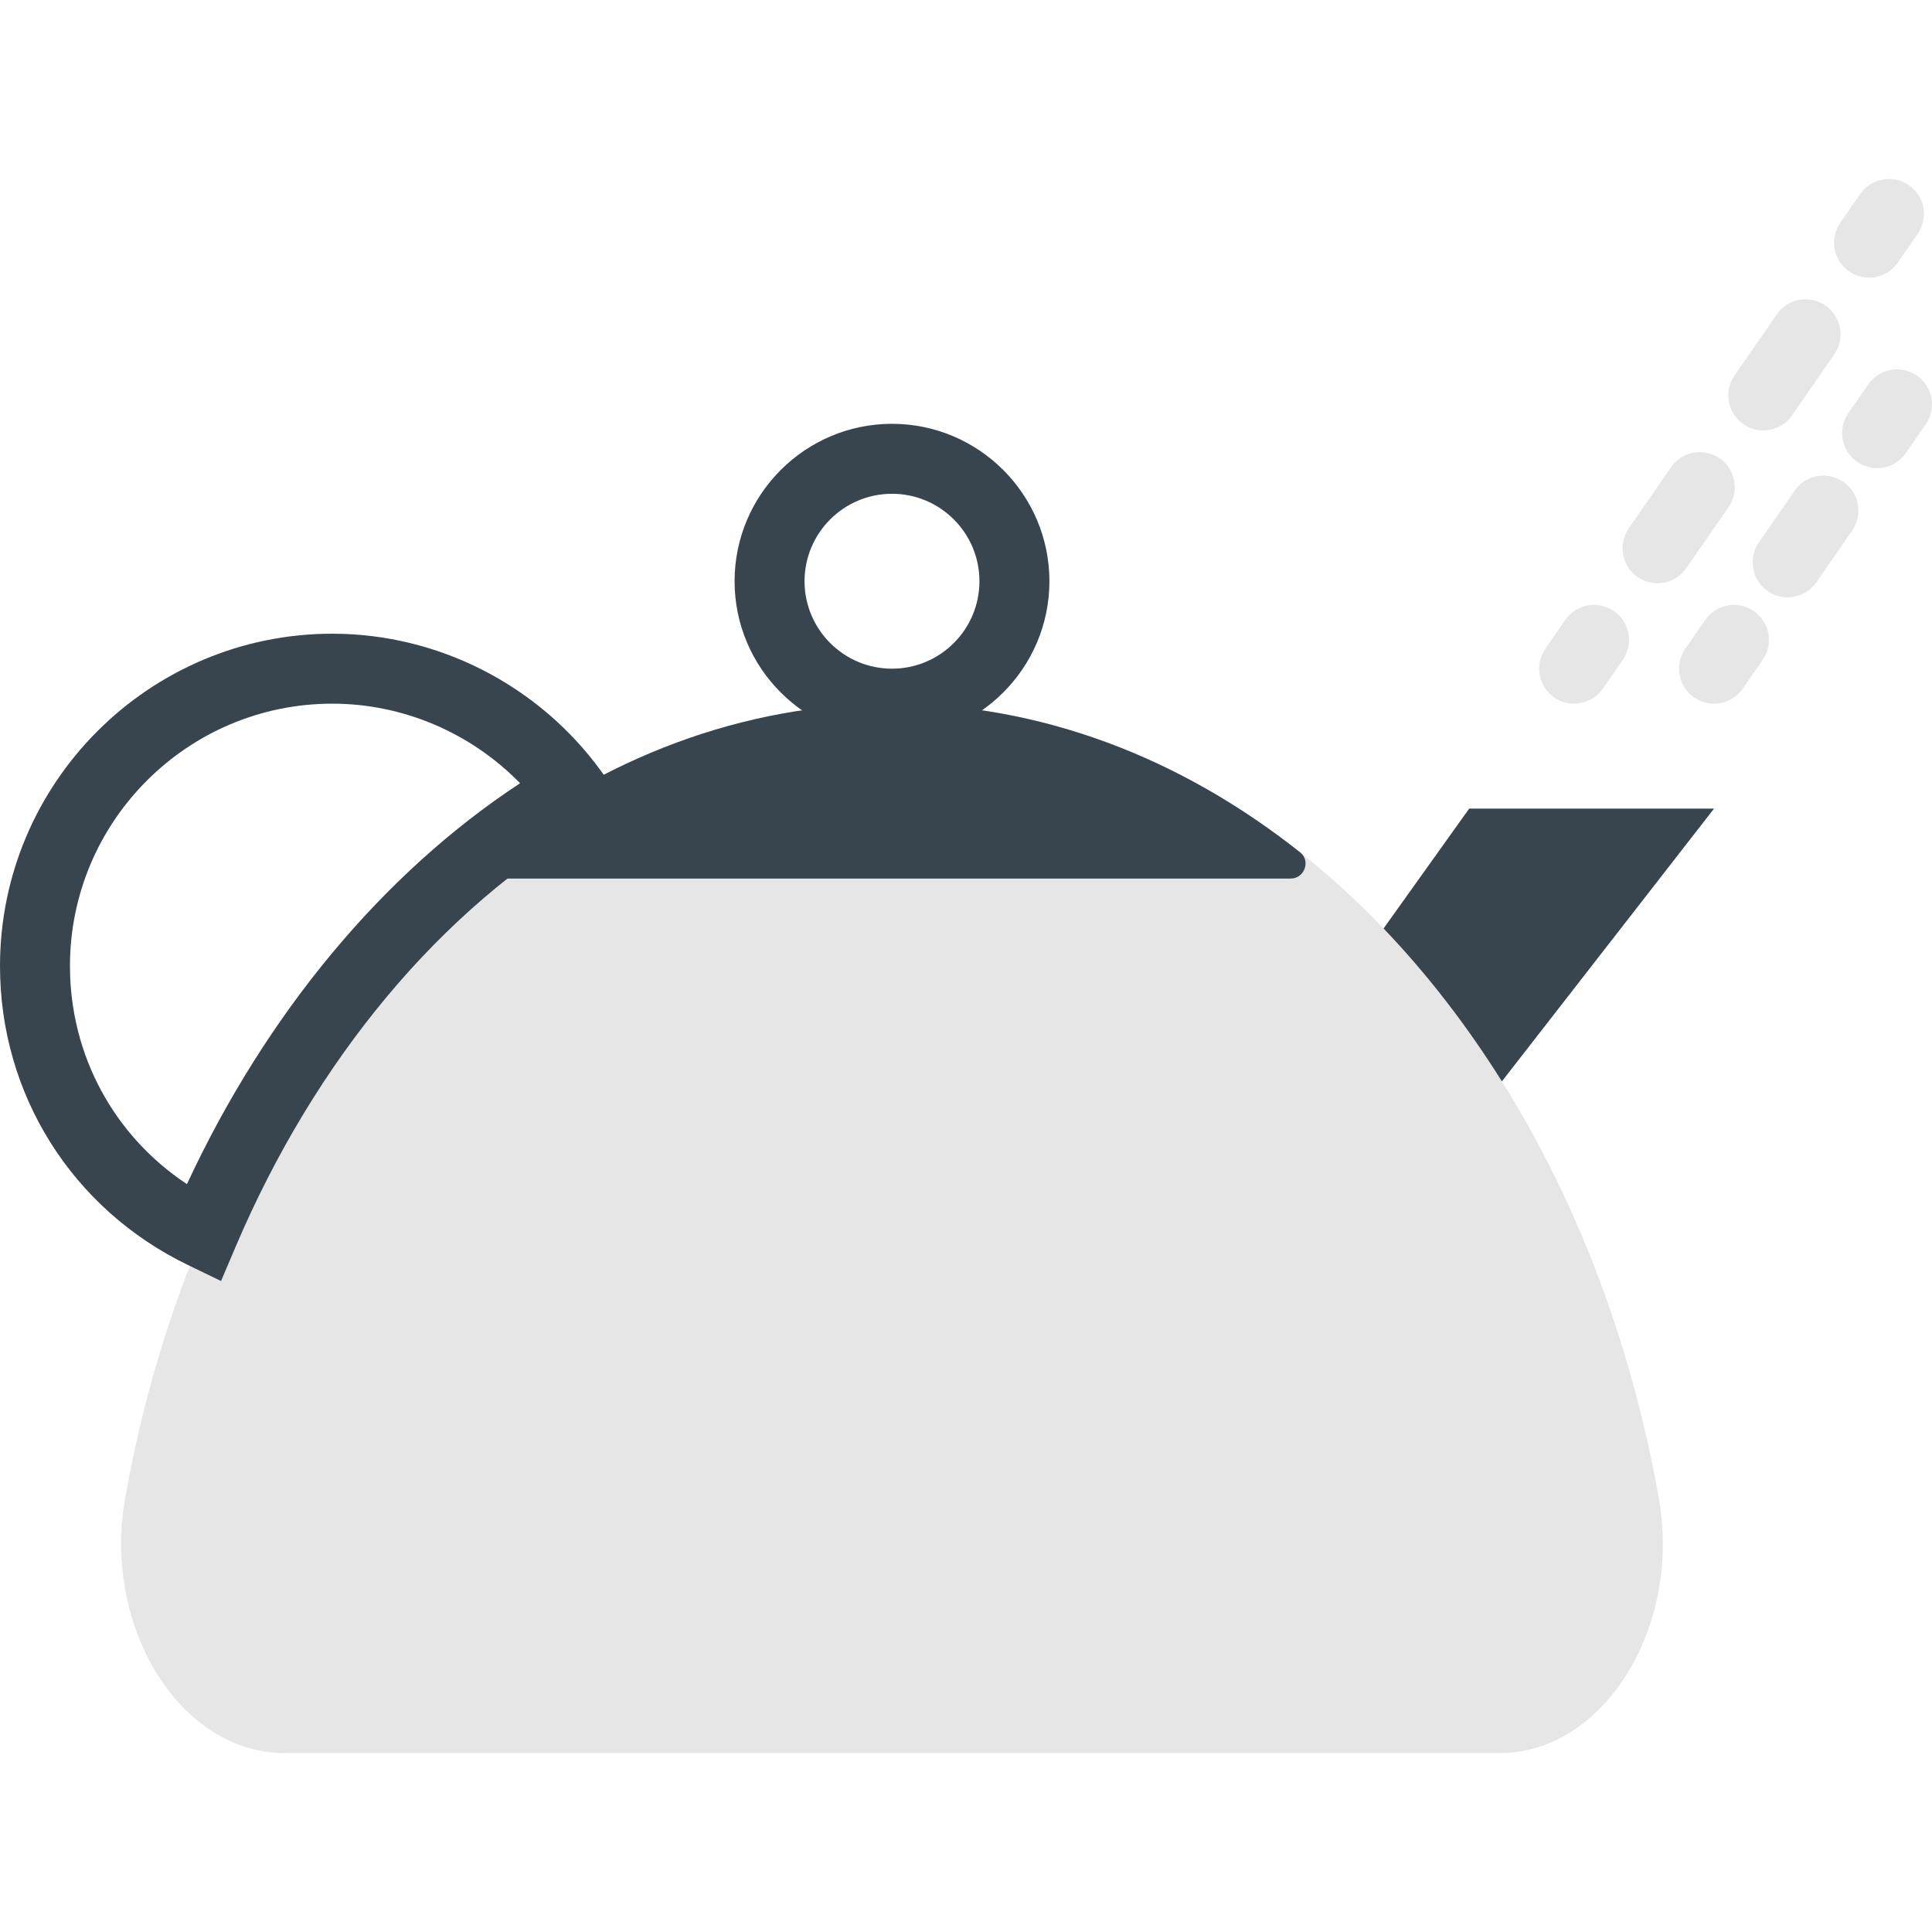 <?xml version="1.0" encoding="iso-8859-1"?>
<!-- Generator: Adobe Illustrator 18.0.0, SVG Export Plug-In . SVG Version: 6.00 Build 0)  -->
<!DOCTYPE svg PUBLIC "-//W3C//DTD SVG 1.1//EN" "http://www.w3.org/Graphics/SVG/1.1/DTD/svg11.dtd">
<svg version="1.1" id="Capa_1" xmlns="http://www.w3.org/2000/svg" xmlns:xlink="http://www.w3.org/1999/xlink" x="0px" y="0px"
	 viewBox="0 0 55.231 55.231" style="enable-background:new 0 0 55.231 55.231;" xml:space="preserve">
<g>
	<path style="fill:#E6E6E6;" d="M42.873,50.116c2.951,0,5.212-3.561,4.545-7.31c-2.312-13.001-11.248-22.69-21.919-22.69
		S5.893,29.804,3.581,42.805c-0.667,3.749,1.594,7.31,4.545,7.31H42.873z"/>
	<path style="fill:#38454F;" d="M42.935,30.914L49,23.116h-7l-2.448,3.427C40.794,27.84,41.928,29.306,42.935,30.914z"/>
	<path style="fill:#38454F;" d="M36.895,25.116c0.396,0,0.583-0.504,0.272-0.75c-3.402-2.697-7.395-4.25-11.667-4.25
		s-8.265,1.554-11.667,4.25c-0.311,0.246-0.124,0.75,0.272,0.75H36.895z"/>
	<path style="fill:#38454F;" d="M25.5,21.116c-2.481,0-4.5-2.019-4.5-4.5s2.019-4.5,4.5-4.5s4.5,2.019,4.5,4.5
		S27.981,21.116,25.5,21.116z M25.5,14.116c-1.379,0-2.5,1.121-2.5,2.5s1.121,2.5,2.5,2.5s2.5-1.121,2.5-2.5
		S26.879,14.116,25.5,14.116z"/>
	<path style="fill:#38454F;" d="M6.319,36.621l-0.945-0.457C2.06,34.562,0,31.285,0,27.616c0-5.238,4.262-9.5,9.5-9.5
		c3.026,0,5.9,1.47,7.687,3.932l0.65,0.896l-0.959,0.556c-4.264,2.471-7.867,6.787-10.148,12.155L6.319,36.621z M9.5,20.116
		c-4.136,0-7.5,3.364-7.5,7.5c0,2.548,1.259,4.855,3.344,6.235c2.271-4.879,5.602-8.885,9.524-11.46
		C13.465,20.951,11.525,20.116,9.5,20.116z"/>
	<g>
		<path style="fill:#E6E6E6;" d="M44.999,20.116c-0.196,0-0.395-0.058-0.568-0.178c-0.454-0.314-0.567-0.938-0.253-1.392
			l0.569-0.822c0.313-0.454,0.936-0.568,1.392-0.253c0.454,0.314,0.567,0.938,0.253,1.392l-0.569,0.822
			C45.628,19.965,45.316,20.116,44.999,20.116z"/>
		<path style="fill:#E6E6E6;" d="M47.383,16.673c-0.196,0-0.395-0.058-0.568-0.178c-0.454-0.314-0.567-0.938-0.253-1.392
			l1.209-1.747c0.314-0.454,0.936-0.567,1.392-0.253c0.454,0.314,0.567,0.938,0.253,1.392l-1.209,1.747
			C48.012,16.523,47.7,16.673,47.383,16.673z M50.406,12.305c-0.196,0-0.395-0.058-0.568-0.178
			c-0.454-0.314-0.567-0.938-0.253-1.392l1.209-1.747c0.314-0.453,0.937-0.568,1.392-0.253c0.454,0.314,0.567,0.938,0.253,1.392
			l-1.209,1.747C51.035,12.155,50.724,12.305,50.406,12.305z"/>
		<path style="fill:#E6E6E6;" d="M53.43,7.938c-0.196,0-0.395-0.058-0.568-0.178c-0.454-0.314-0.567-0.938-0.253-1.392l0.569-0.822
			c0.313-0.453,0.936-0.568,1.392-0.253c0.454,0.314,0.567,0.938,0.253,1.392l-0.569,0.822C54.059,7.787,53.747,7.938,53.43,7.938z"
			/>
	</g>
	<g>
		<path style="fill:#E6E6E6;" d="M48.999,20.116c-0.196,0-0.395-0.058-0.568-0.178c-0.454-0.314-0.567-0.938-0.253-1.392
			l0.569-0.822c0.314-0.454,0.937-0.568,1.392-0.253c0.454,0.314,0.567,0.938,0.253,1.392l-0.569,0.822
			C49.628,19.965,49.316,20.116,48.999,20.116z"/>
		<path style="fill:#E6E6E6;" d="M51.103,17.076c-0.196,0-0.395-0.058-0.568-0.178c-0.454-0.314-0.567-0.938-0.253-1.392
			l1.023-1.478c0.313-0.454,0.936-0.568,1.392-0.253c0.454,0.314,0.567,0.938,0.253,1.392l-1.023,1.478
			C51.731,16.926,51.42,17.076,51.103,17.076z"/>
		<path style="fill:#E6E6E6;" d="M53.66,13.382c-0.196,0-0.395-0.058-0.568-0.178c-0.454-0.314-0.567-0.938-0.253-1.392l0.569-0.822
			c0.314-0.454,0.937-0.567,1.392-0.253c0.454,0.314,0.567,0.938,0.253,1.392l-0.569,0.822
			C54.289,13.232,53.978,13.382,53.66,13.382z"/>
	</g>
</g>
<g>
</g>
<g>
</g>
<g>
</g>
<g>
</g>
<g>
</g>
<g>
</g>
<g>
</g>
<g>
</g>
<g>
</g>
<g>
</g>
<g>
</g>
<g>
</g>
<g>
</g>
<g>
</g>
<g>
</g>
</svg>
